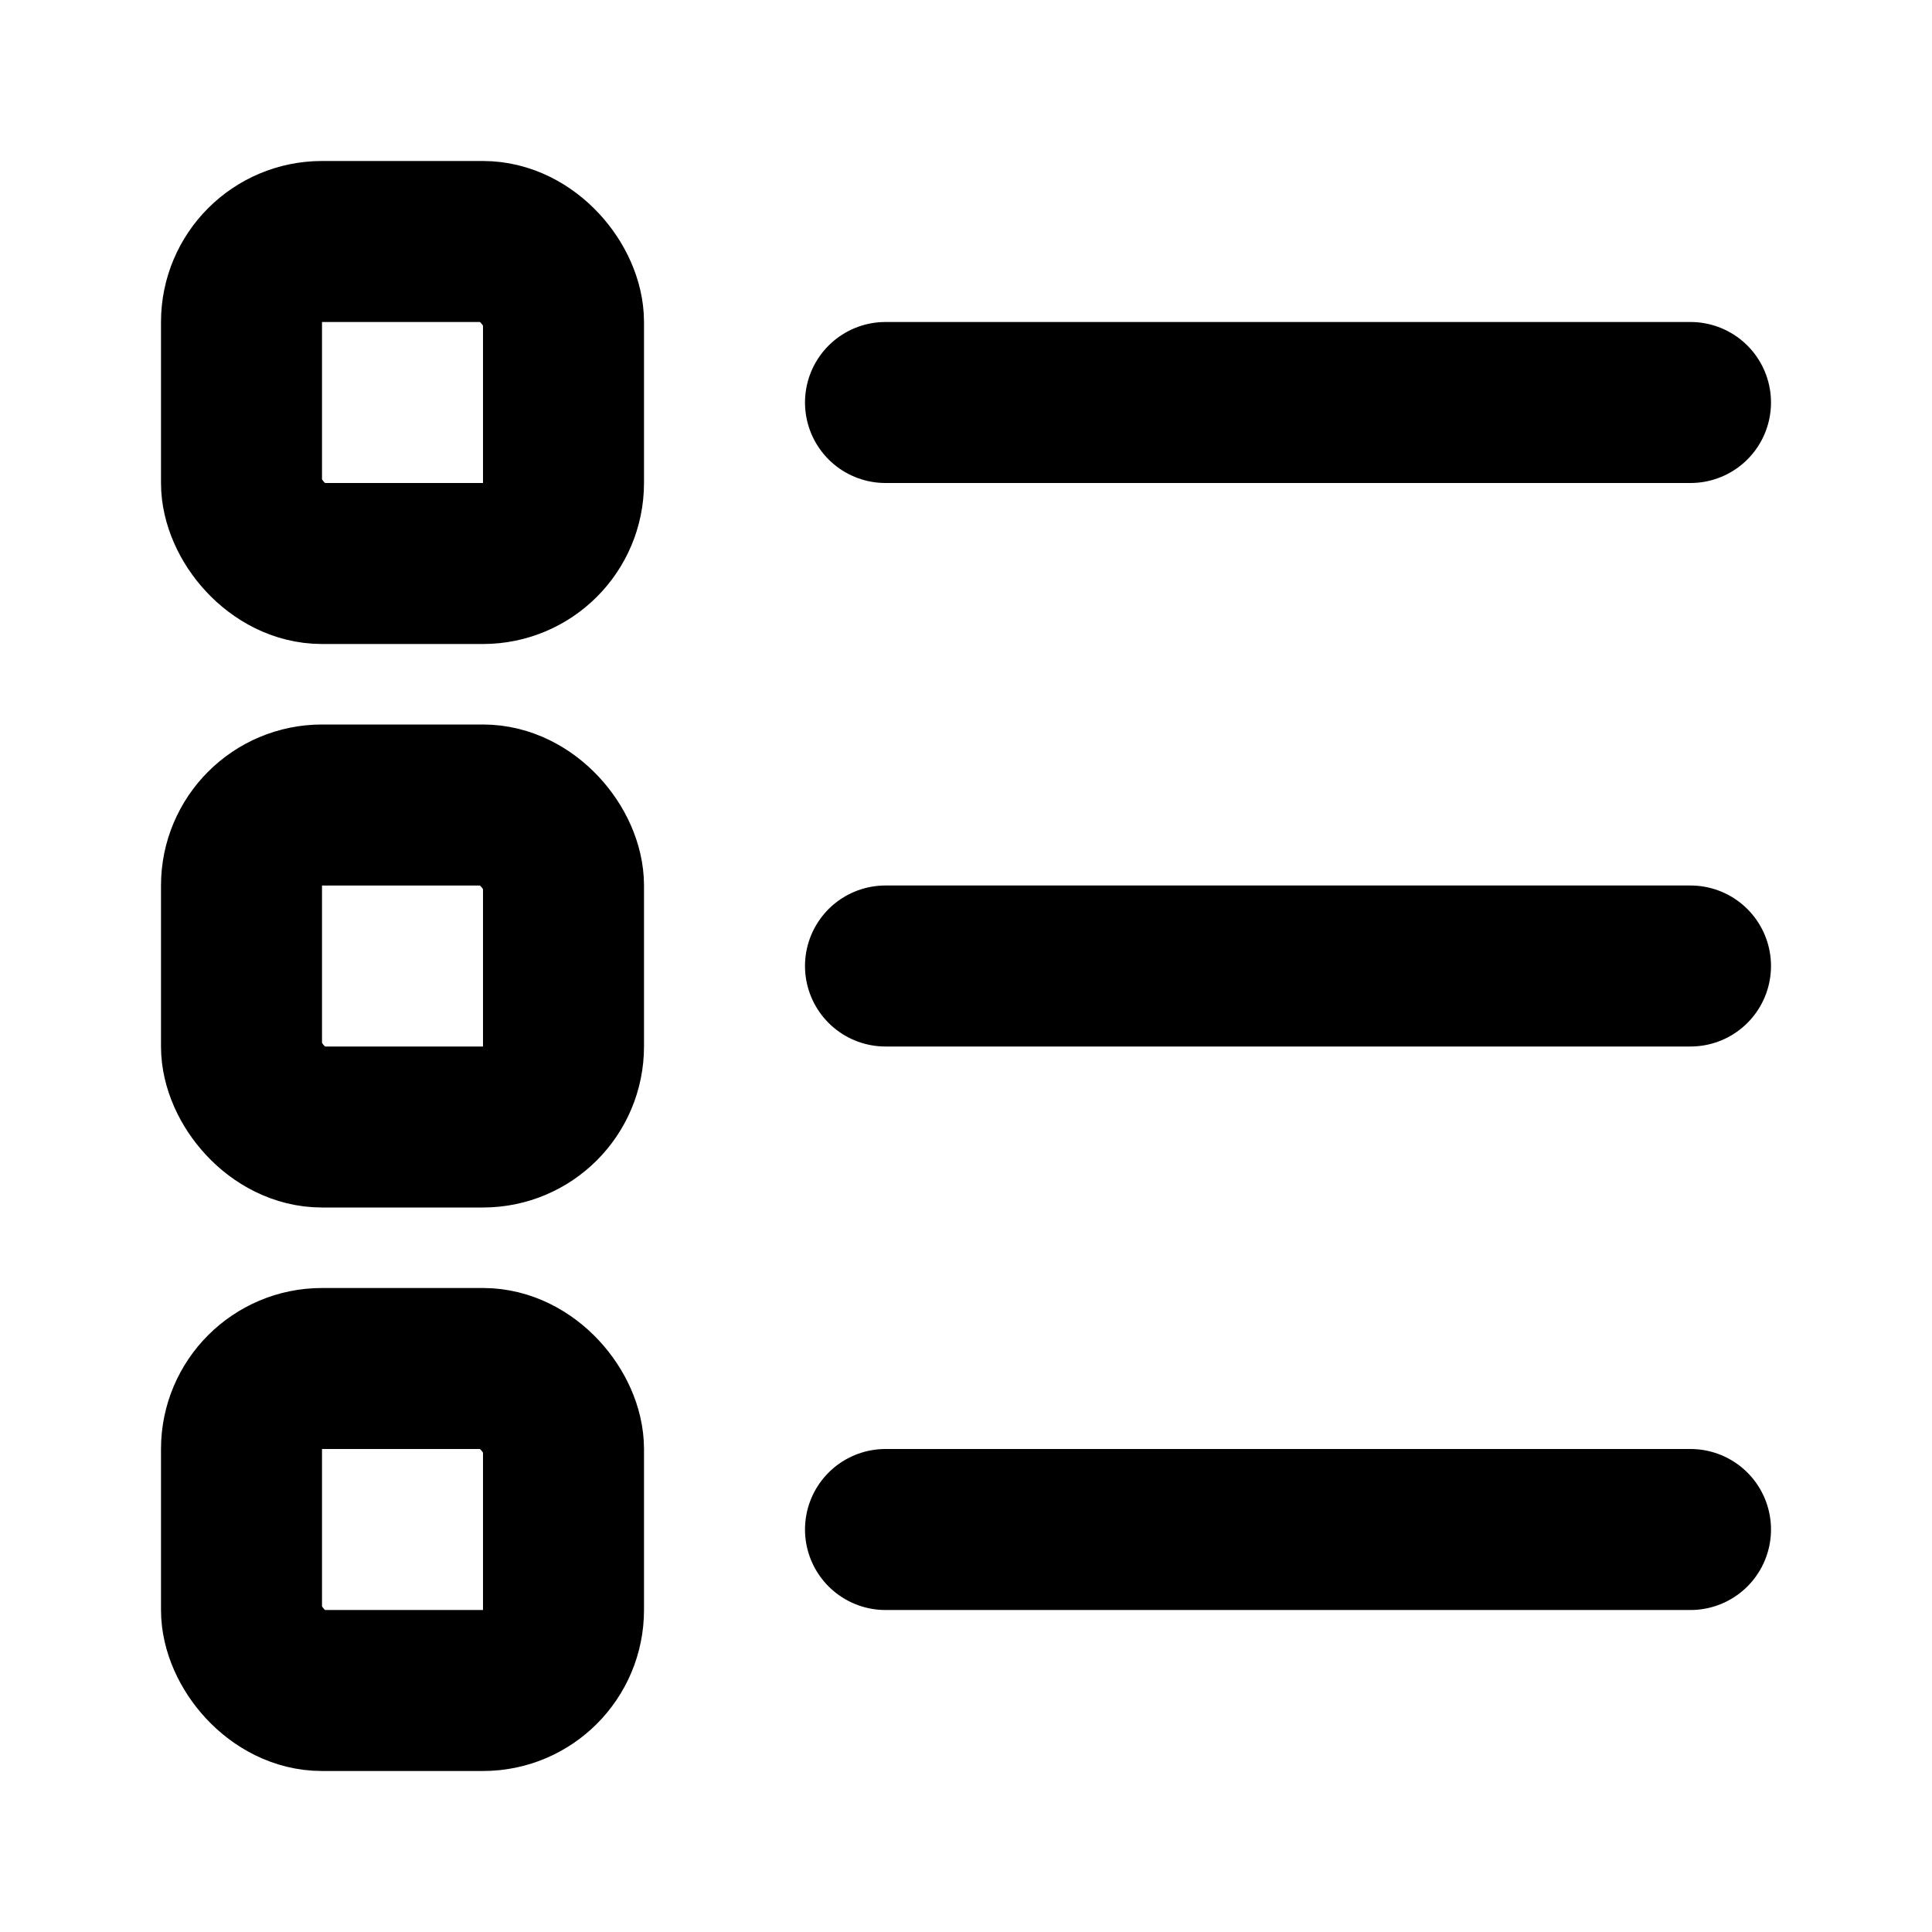 <?xml version="1.0" ?><!-- Uploaded to: SVG Repo, www.svgrepo.com, Generator: SVG Repo Mixer Tools -->
<svg width="800px" height="800px" viewBox="0 0 24 24" fill="none" xmlns="http://www.w3.org/2000/svg"><path d="M11 5H21M11 12H21M11 19H21" stroke="#000000" stroke-linecap="round" stroke-linejoin="round" stroke-width="2"/><rect height="4" rx="1" stroke="#000000" stroke-linecap="round" stroke-linejoin="round" stroke-width="2" width="4" x="3" y="3"/><rect height="4" rx="1" stroke="#000000" stroke-linecap="round" stroke-linejoin="round" stroke-width="2" width="4" x="3" y="10"/><rect height="4" rx="1" stroke="#000000" stroke-linecap="round" stroke-linejoin="round" stroke-width="2" width="4" x="3" y="17"/></svg>